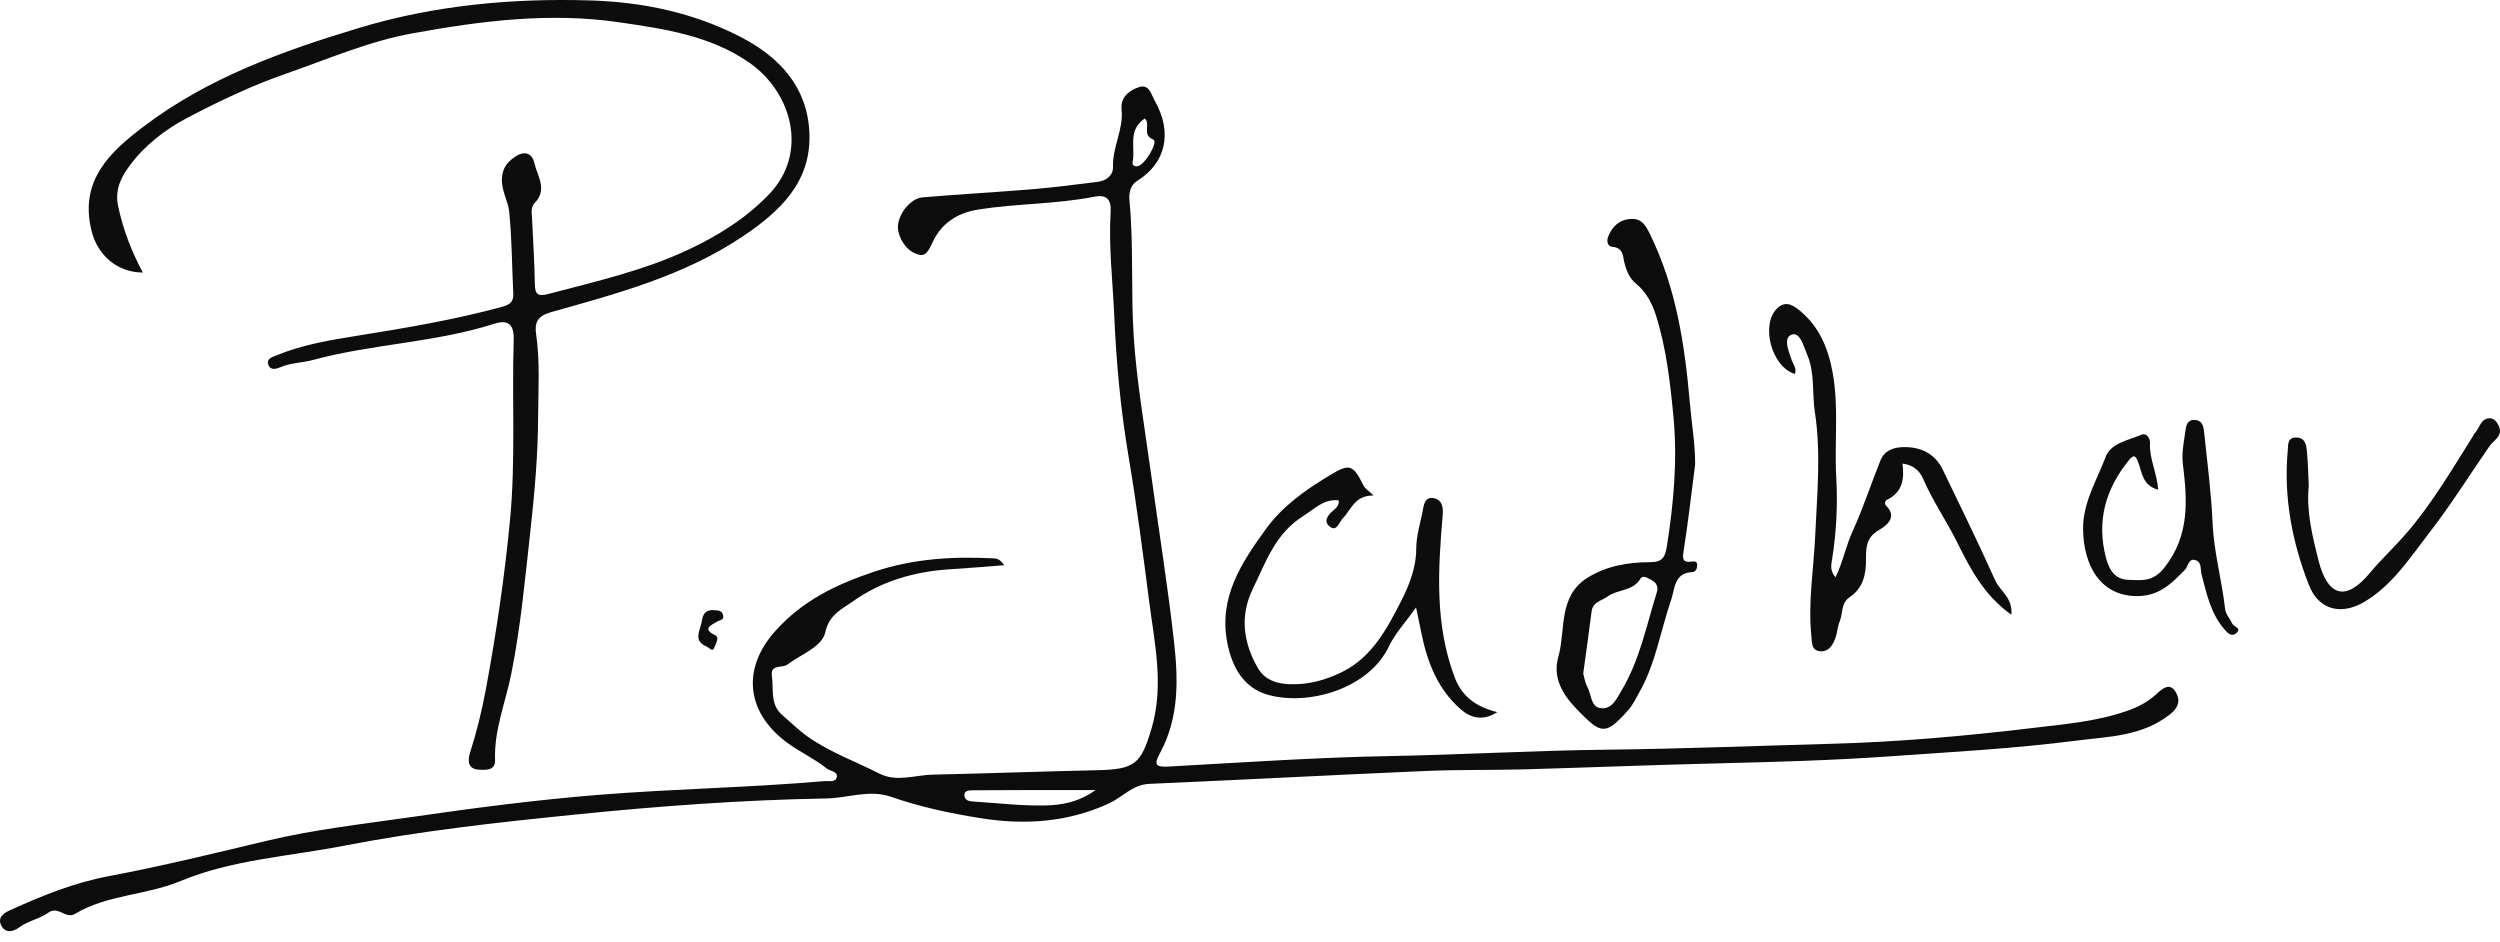 <svg width="69" height="26" viewBox="0 0 69 26" fill="none" xmlns="http://www.w3.org/2000/svg">
<path d="M27.715 15.6C27.192 15.64 26.714 15.682 26.235 15.711C25.248 15.769 24.305 16.044 23.522 16.611C23.287 16.782 22.883 16.951 22.78 17.442C22.696 17.852 22.109 18.059 21.731 18.342C21.589 18.447 21.257 18.327 21.304 18.653C21.358 19.022 21.247 19.44 21.59 19.735C21.831 19.942 22.058 20.169 22.318 20.349C22.923 20.769 23.618 21.019 24.27 21.351C24.746 21.593 25.254 21.391 25.745 21.38C27.254 21.347 28.762 21.291 30.272 21.258C31.322 21.235 31.493 21.092 31.785 20.097C32.132 18.915 31.865 17.756 31.716 16.591C31.544 15.251 31.369 13.91 31.145 12.578C30.927 11.289 30.809 9.994 30.752 8.691C30.71 7.741 30.595 6.792 30.654 5.839C30.675 5.492 30.523 5.365 30.21 5.428C29.153 5.637 28.071 5.615 27.011 5.781C26.508 5.859 26.067 6.092 25.8 6.567C25.694 6.756 25.608 7.079 25.389 7.035C25.087 6.974 24.863 6.705 24.792 6.377C24.714 6.013 25.086 5.479 25.46 5.447C26.472 5.361 27.487 5.306 28.499 5.222C29.099 5.171 29.696 5.094 30.294 5.019C30.533 4.989 30.727 4.843 30.719 4.6C30.702 4.058 31.012 3.572 30.956 3.026C30.919 2.68 31.169 2.493 31.438 2.404C31.72 2.311 31.774 2.61 31.874 2.786C32.368 3.659 32.181 4.501 31.383 4.995C31.174 5.124 31.159 5.385 31.172 5.523C31.293 6.783 31.208 8.048 31.292 9.309C31.374 10.541 31.586 11.751 31.753 12.97C31.971 14.556 32.228 16.138 32.405 17.728C32.52 18.757 32.542 19.806 32.027 20.762C31.837 21.114 31.883 21.178 32.278 21.156C34.307 21.043 36.338 20.904 38.37 20.867C40.368 20.83 42.364 20.713 44.36 20.691C46.41 20.668 48.457 20.585 50.505 20.53C52.368 20.481 54.226 20.317 56.079 20.095C56.959 19.989 57.837 19.92 58.686 19.628C58.999 19.521 59.267 19.384 59.505 19.167C59.666 19.02 59.873 18.823 60.04 19.085C60.158 19.27 60.18 19.487 59.897 19.712C59.119 20.328 58.196 20.327 57.301 20.442C55.588 20.663 53.863 20.755 52.14 20.876C50.563 20.988 48.987 21.03 47.408 21.069C45.629 21.112 43.851 21.184 42.073 21.234C41.165 21.259 40.256 21.24 39.349 21.279C36.805 21.389 34.261 21.524 31.718 21.635C31.257 21.655 30.98 22.004 30.605 22.176C29.459 22.7 28.277 22.776 27.061 22.581C26.223 22.448 25.395 22.272 24.591 21.991C23.991 21.782 23.397 22.029 22.799 22.038C20.483 22.077 18.17 22.25 15.867 22.483C13.737 22.698 11.607 22.932 9.496 23.342C7.982 23.636 6.396 23.728 4.987 24.315C4.024 24.716 2.961 24.687 2.068 25.224C1.814 25.378 1.612 24.988 1.331 25.191C1.094 25.363 0.778 25.411 0.531 25.595C0.378 25.709 0.164 25.771 0.045 25.562C-0.096 25.313 0.122 25.191 0.303 25.11C1.174 24.717 2.04 24.363 3.007 24.181C4.463 23.906 5.912 23.553 7.357 23.207C8.652 22.897 9.987 22.747 11.309 22.557C13.043 22.306 14.777 22.078 16.529 21.937C18.602 21.771 20.681 21.738 22.752 21.559C22.882 21.548 23.069 21.605 23.096 21.441C23.121 21.287 22.912 21.287 22.815 21.208C22.462 20.925 22.045 20.744 21.683 20.467C20.579 19.62 20.486 18.435 21.398 17.416C22.154 16.571 23.087 16.125 24.139 15.775C25.219 15.417 26.298 15.355 27.408 15.41C27.519 15.413 27.605 15.435 27.715 15.6ZM30.238 21.806C29.011 21.806 27.913 21.803 26.816 21.812C26.74 21.813 26.589 21.826 26.62 21.978C26.644 22.092 26.747 22.115 26.854 22.122C27.524 22.162 28.195 22.247 28.864 22.23C29.297 22.219 29.754 22.149 30.238 21.806ZM31.596 3.27C31.108 3.597 31.348 4.08 31.259 4.479C31.243 4.55 31.302 4.596 31.383 4.59C31.596 4.574 31.974 3.91 31.834 3.854C31.5 3.721 31.771 3.434 31.596 3.27Z" fill="#0C0C0C"/>
<path d="M3.943 7.522C3.209 7.518 2.69 7.021 2.529 6.381C2.177 4.976 3.044 4.188 3.98 3.48C5.745 2.145 7.794 1.41 9.899 0.774C11.998 0.14 14.139 -0.053 16.3 0.012C17.733 0.056 19.147 0.349 20.441 1.02C21.508 1.571 22.274 2.387 22.338 3.639C22.409 5.014 21.531 5.836 20.486 6.534C18.878 7.611 17.036 8.102 15.207 8.616C14.833 8.721 14.751 8.909 14.796 9.215C14.909 9.989 14.856 10.768 14.851 11.542C14.846 12.557 14.758 13.575 14.646 14.585C14.497 15.923 14.378 17.264 14.113 18.59C13.955 19.383 13.633 20.146 13.664 20.977C13.674 21.266 13.424 21.252 13.23 21.244C12.886 21.232 12.914 20.959 12.976 20.765C13.158 20.196 13.299 19.619 13.408 19.034C13.696 17.483 13.927 15.923 14.077 14.35C14.235 12.692 14.126 11.033 14.178 9.375C14.192 8.937 14.008 8.819 13.647 8.934C12.014 9.458 10.283 9.489 8.635 9.936C8.347 10.015 8.039 10.009 7.754 10.13C7.652 10.173 7.472 10.241 7.409 10.074C7.342 9.896 7.522 9.852 7.638 9.805C8.355 9.511 9.117 9.385 9.875 9.264C11.215 9.05 12.55 8.824 13.861 8.467C14.08 8.407 14.178 8.324 14.166 8.097C14.129 7.344 14.13 6.588 14.053 5.839C14.022 5.541 13.838 5.268 13.853 4.934C13.866 4.644 13.99 4.483 14.208 4.332C14.478 4.143 14.689 4.233 14.748 4.498C14.826 4.854 15.122 5.229 14.757 5.602C14.643 5.718 14.678 5.885 14.685 6.036C14.713 6.638 14.752 7.241 14.762 7.844C14.766 8.126 14.851 8.188 15.124 8.116C16.441 7.769 17.784 7.465 19.011 6.885C19.805 6.509 20.576 6.038 21.222 5.367C22.326 4.221 21.857 2.549 20.683 1.731C19.598 0.977 18.335 0.798 17.081 0.614C15.169 0.335 13.273 0.577 11.391 0.919C10.172 1.14 9.042 1.634 7.879 2.039C6.927 2.37 6.037 2.799 5.162 3.256C4.564 3.569 3.982 4.023 3.59 4.558C3.431 4.775 3.144 5.158 3.261 5.695C3.405 6.355 3.63 6.941 3.943 7.522Z" fill="#0D0D0D"/>
<path d="M46.786 12.822C46.681 13.628 46.59 14.436 46.463 15.239C46.428 15.456 46.474 15.526 46.674 15.502C46.77 15.49 46.844 15.486 46.843 15.604C46.842 15.691 46.8 15.787 46.709 15.79C46.202 15.807 46.226 16.26 46.125 16.552C45.832 17.398 45.702 18.298 45.253 19.093C45.155 19.267 45.074 19.447 44.937 19.602C44.3 20.319 44.185 20.257 43.532 19.587C43.093 19.137 42.855 18.677 43.01 18.128C43.219 17.385 42.998 16.459 43.812 15.948C44.334 15.619 44.939 15.516 45.544 15.516C45.887 15.516 45.958 15.373 46.004 15.084C46.192 13.906 46.299 12.714 46.19 11.533C46.101 10.581 45.993 9.614 45.701 8.694C45.602 8.383 45.436 8.06 45.159 7.833C44.983 7.689 44.896 7.489 44.84 7.277C44.787 7.074 44.815 6.838 44.497 6.812C44.369 6.801 44.335 6.656 44.386 6.53C44.498 6.249 44.694 6.061 45.007 6.043C45.3 6.026 45.411 6.199 45.538 6.459C46.261 7.935 46.501 9.512 46.64 11.124C46.688 11.688 46.789 12.248 46.786 12.822ZM43.697 18.588C43.725 18.684 43.744 18.839 43.814 18.966C43.928 19.172 43.898 19.526 44.201 19.548C44.505 19.57 44.631 19.263 44.764 19.041C45.259 18.208 45.443 17.262 45.727 16.352C45.772 16.209 45.727 16.082 45.588 16.014C45.489 15.965 45.346 15.853 45.273 15.976C45.063 16.324 44.65 16.26 44.372 16.462C44.207 16.583 43.962 16.606 43.928 16.876C43.859 17.432 43.779 17.985 43.697 18.588Z" fill="#0C0C0C"/>
<path d="M55.514 16.968C54.749 16.423 54.374 15.684 54.016 14.965C53.719 14.369 53.339 13.821 53.075 13.208C52.988 13.005 52.805 12.825 52.508 12.796C52.566 13.218 52.509 13.586 52.085 13.793C52.036 13.817 51.996 13.898 52.06 13.962C52.411 14.306 51.984 14.556 51.856 14.63C51.5 14.836 51.5 15.129 51.502 15.438C51.504 15.861 51.422 16.233 51.044 16.488C50.807 16.647 50.867 16.934 50.774 17.156C50.71 17.308 50.709 17.486 50.647 17.639C50.578 17.811 50.47 17.987 50.252 17.976C49.99 17.963 50.012 17.732 49.994 17.558C49.897 16.622 50.06 15.693 50.101 14.761C50.151 13.63 50.264 12.505 50.09 11.371C50.009 10.849 50.097 10.307 49.88 9.794C49.778 9.551 49.681 9.154 49.451 9.236C49.206 9.323 49.367 9.691 49.453 9.943C49.494 10.06 49.599 10.177 49.537 10.322C48.886 10.12 48.578 8.933 49.066 8.495C49.296 8.289 49.504 8.431 49.689 8.585C50.086 8.915 50.328 9.337 50.475 9.833C50.801 10.937 50.617 12.066 50.681 13.183C50.723 13.928 50.686 14.675 50.569 15.417C50.546 15.568 50.492 15.745 50.661 15.933C50.868 15.504 50.95 15.056 51.138 14.649C51.428 14.015 51.641 13.347 51.904 12.7C52.02 12.416 52.292 12.339 52.57 12.34C53.041 12.341 53.415 12.534 53.625 12.972C54.113 13.987 54.61 14.997 55.07 16.024C55.201 16.316 55.556 16.491 55.514 16.968Z" fill="#0D0D0D"/>
<path d="M37.911 13.675C37.38 13.672 37.293 14.073 37.056 14.312C36.965 14.404 36.898 14.689 36.704 14.536C36.511 14.383 36.654 14.207 36.809 14.081C36.889 14.015 36.959 13.944 36.949 13.81C36.531 13.764 36.288 14.043 35.966 14.245C35.194 14.731 34.938 15.513 34.579 16.25C34.21 17.006 34.319 17.748 34.718 18.439C34.974 18.883 35.488 18.91 35.928 18.875C36.318 18.843 36.723 18.71 37.074 18.53C37.888 18.114 38.297 17.324 38.687 16.558C38.904 16.133 39.087 15.637 39.087 15.173C39.088 14.797 39.192 14.469 39.262 14.125C39.293 13.97 39.307 13.703 39.567 13.748C39.801 13.79 39.838 13.993 39.818 14.221C39.689 15.736 39.597 17.249 40.156 18.712C40.358 19.239 40.769 19.521 41.325 19.654C40.952 19.898 40.609 19.835 40.311 19.572C39.679 19.017 39.393 18.276 39.231 17.476C39.192 17.283 39.151 17.091 39.083 16.764C38.788 17.182 38.505 17.483 38.336 17.838C37.774 19.018 36.103 19.491 34.99 19.175C34.319 18.985 34.005 18.409 33.874 17.745C33.627 16.492 34.266 15.526 34.945 14.593C35.399 13.969 36.028 13.524 36.691 13.124C37.245 12.79 37.338 12.804 37.636 13.407C37.674 13.486 37.769 13.54 37.911 13.675Z" fill="#0D0D0D"/>
<path d="M59.567 13.517C59.133 13.401 59.123 13.049 59.019 12.77C58.961 12.615 58.912 12.513 58.768 12.689C58.117 13.486 57.858 14.369 58.124 15.392C58.215 15.743 58.382 15.992 58.74 16.003C59.097 16.014 59.418 16.074 59.741 15.662C60.443 14.767 60.367 13.8 60.248 12.812C60.209 12.489 60.276 12.202 60.316 11.903C60.333 11.774 60.355 11.583 60.571 11.589C60.775 11.595 60.815 11.758 60.831 11.905C60.919 12.75 61.031 13.594 61.068 14.442C61.104 15.248 61.325 16.02 61.414 16.814C61.43 16.952 61.55 17.077 61.611 17.212C61.651 17.301 61.879 17.335 61.723 17.474C61.587 17.596 61.47 17.459 61.387 17.362C61.016 16.929 60.902 16.387 60.764 15.858C60.726 15.717 60.774 15.521 60.606 15.463C60.399 15.391 60.399 15.63 60.305 15.726C59.952 16.086 59.622 16.43 59.044 16.451C57.973 16.488 57.499 15.598 57.493 14.595C57.489 13.87 57.872 13.256 58.116 12.61C58.261 12.226 58.737 12.155 59.094 12.002C59.248 11.935 59.347 12.097 59.34 12.238C59.319 12.663 59.531 13.046 59.567 13.517Z" fill="#0D0D0D"/>
<path d="M63.722 13.416C63.651 14.096 63.818 14.782 63.988 15.458C64.239 16.462 64.742 16.611 65.397 15.826C65.727 15.431 66.1 15.086 66.43 14.703C67.136 13.881 67.686 12.939 68.264 12.022C68.273 12.008 68.272 11.986 68.283 11.976C68.44 11.841 68.449 11.545 68.722 11.544C68.844 11.544 68.926 11.66 68.971 11.767C69.086 12.038 68.832 12.141 68.713 12.311C68.162 13.103 67.652 13.926 67.061 14.688C66.524 15.381 66.042 16.145 65.257 16.611C64.617 16.99 63.996 16.836 63.728 16.151C63.262 14.963 63.024 13.72 63.142 12.432C63.155 12.285 63.125 12.065 63.389 12.075C63.617 12.084 63.652 12.27 63.668 12.432C63.701 12.749 63.705 13.068 63.722 13.416Z" fill="#0D0D0D"/>
<path d="M19.769 16.846C19.794 16.849 19.932 16.841 19.96 16.99C19.984 17.123 19.859 17.109 19.785 17.16C19.683 17.23 19.342 17.345 19.738 17.532C19.871 17.596 19.749 17.77 19.719 17.863C19.668 18.017 19.569 17.869 19.49 17.838C19.132 17.69 19.316 17.407 19.36 17.194C19.388 17.051 19.395 16.791 19.769 16.846Z" fill="#0D0D0D"/>
</svg>
